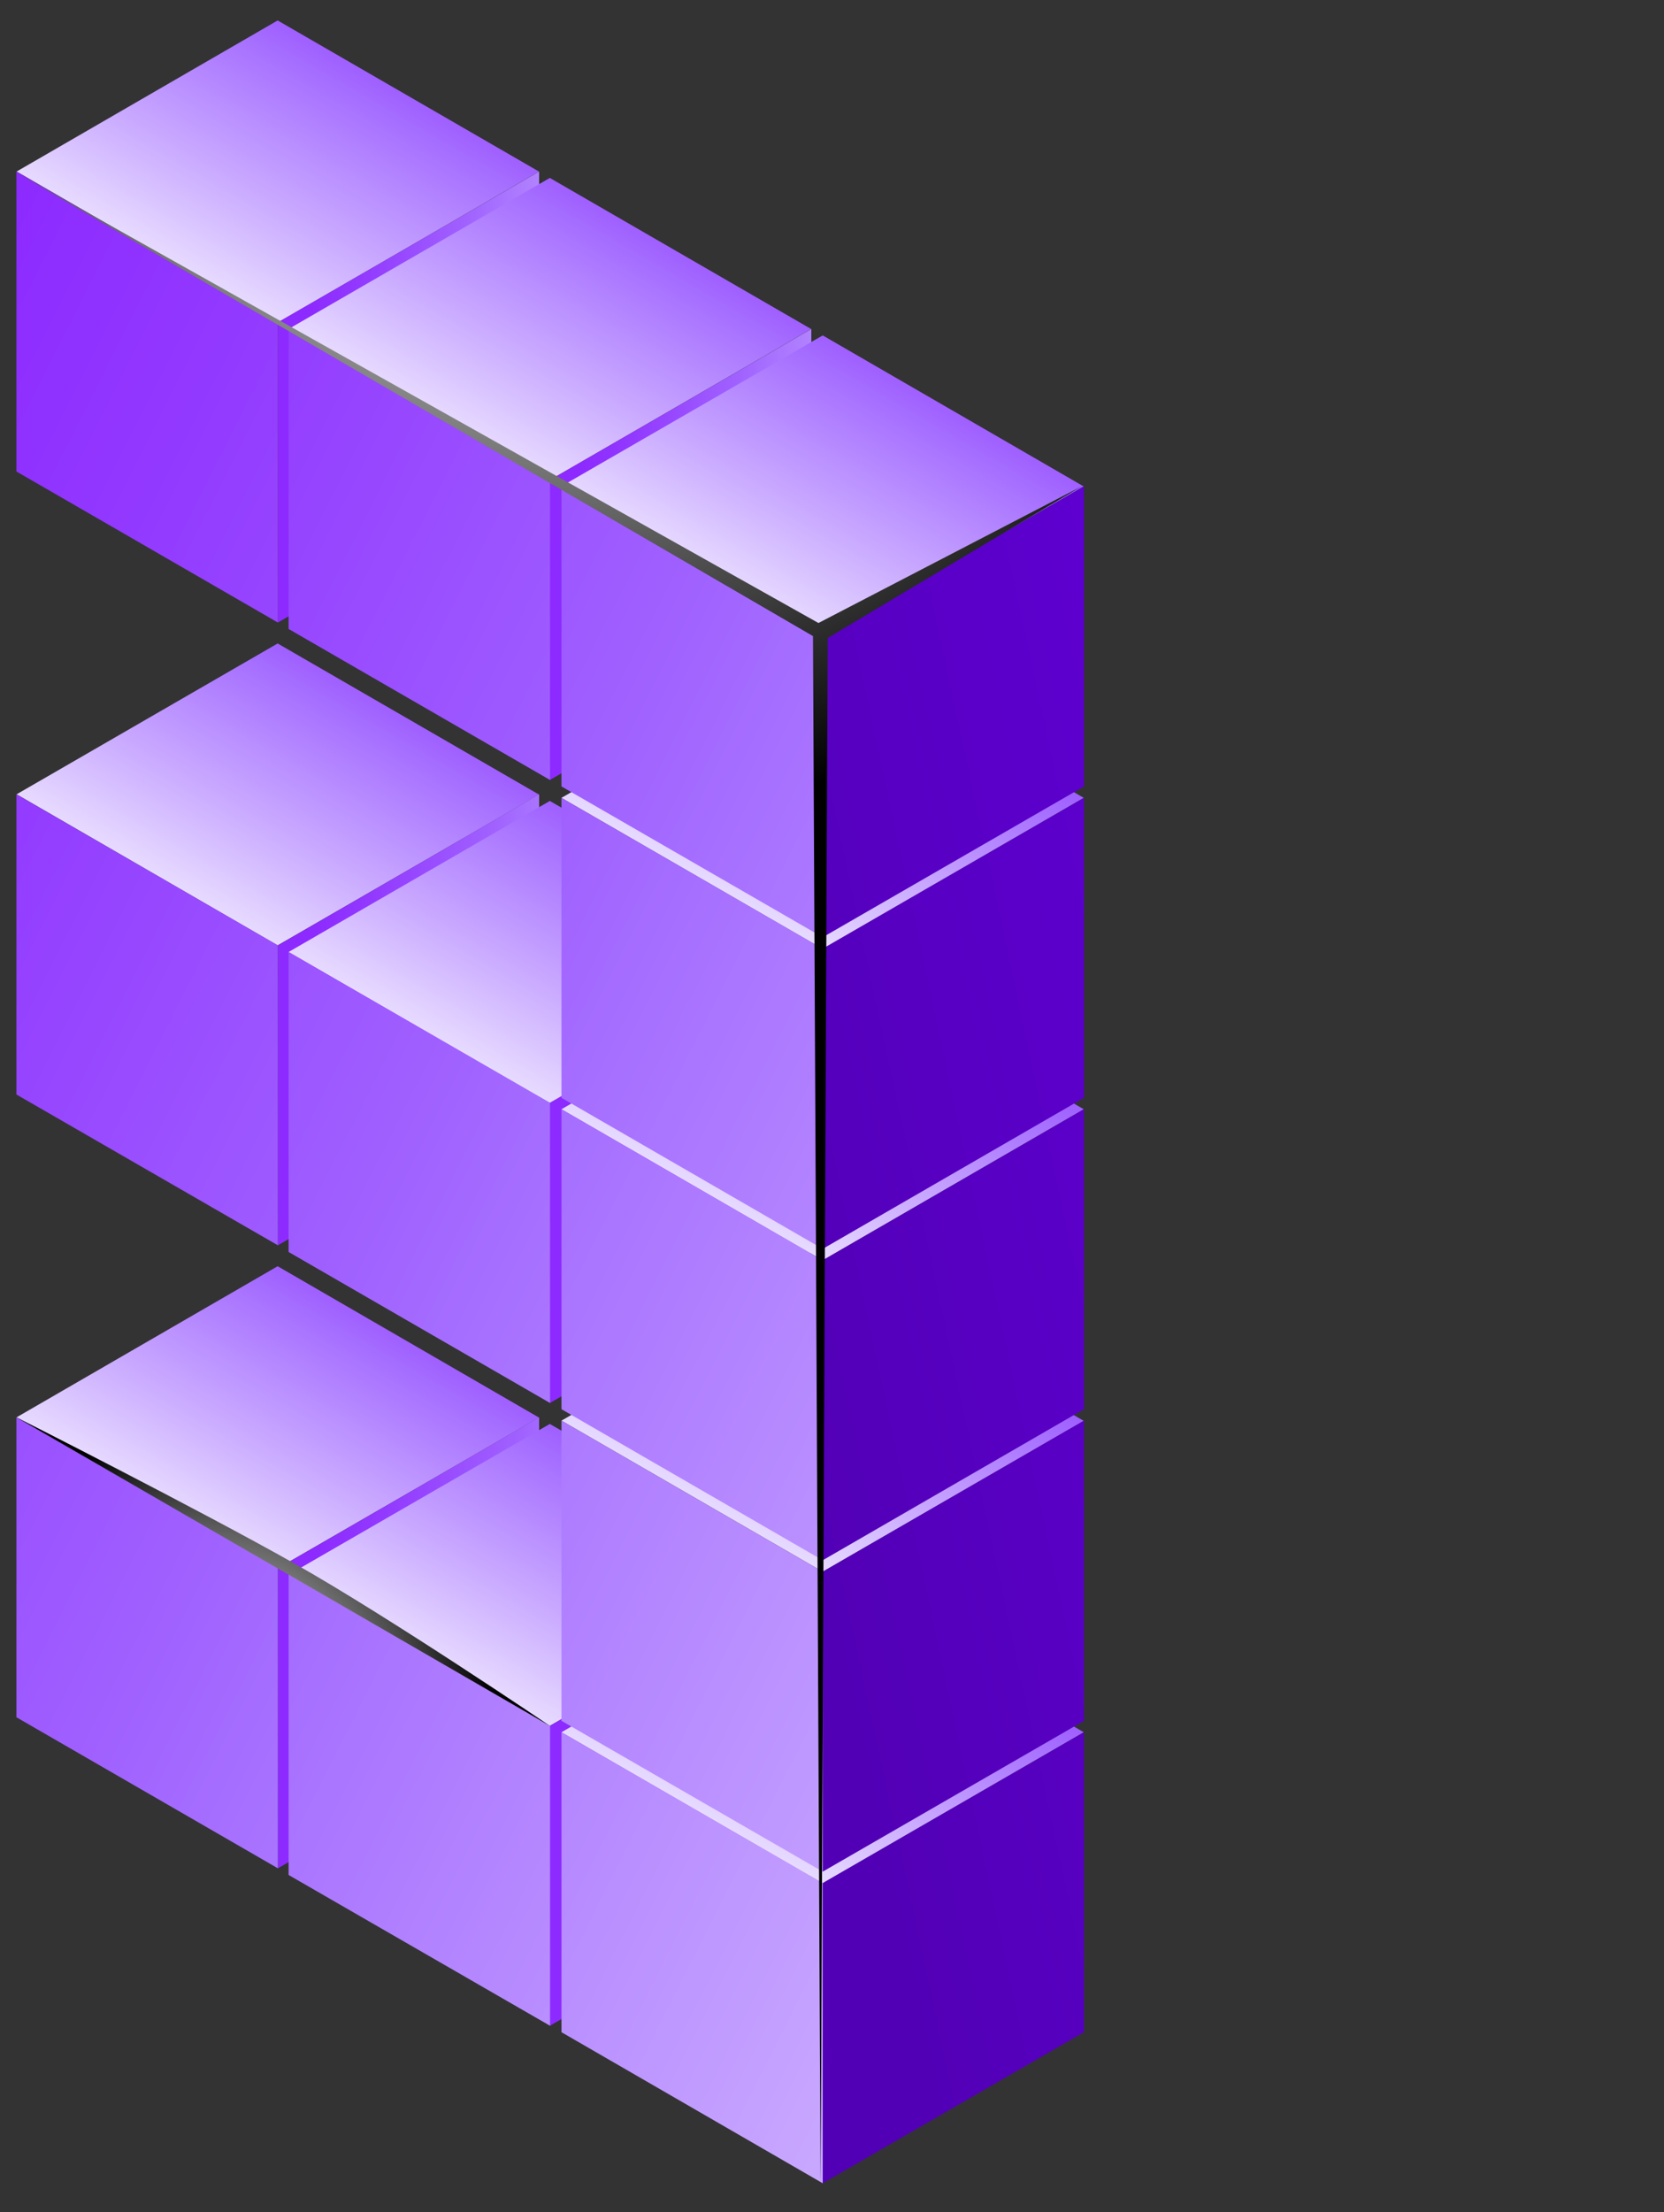 <svg width="70" height="93" viewBox="0 0 70 93" fill="none" xmlns="http://www.w3.org/2000/svg">
<rect x="0" y="0" width="70" height="93" fill="#333333" stroke="none"/>
<path d="M11.68 53.23L22.67 59.59L11.68 65.93L0.7 59.58L11.68 53.23Z" fill="url(#paint0_linear_58754_34973)"/>
<path d="M22.68 72.19L11.69 78.54V65.93L22.68 59.58V72.19Z" fill="url(#paint1_linear_58754_34973)"/>
<path d="M11.69 78.54L0.69 72.19V59.58L11.69 65.93V78.54Z" fill="url(#paint2_linear_58754_34973)"/>
<path d="M11.68 27.05L22.67 33.4L11.68 39.74L0.7 33.39L11.68 27.05Z" fill="url(#paint3_linear_58754_34973)"/>
<path d="M22.68 46.01L11.69 52.35V39.74L22.68 33.39V46.01Z" fill="url(#paint4_linear_58754_34973)"/>
<path d="M11.69 52.35L0.69 46.01V33.39L11.69 39.74V52.35Z" fill="url(#paint5_linear_58754_34973)"/>
<path d="M11.68 0.86L22.67 7.21L11.68 13.56L0.7 7.21L11.68 0.86Z" fill="url(#paint6_linear_58754_34973)"/>
<path d="M22.68 19.82L11.69 26.17V13.55L22.68 7.21V19.82Z" fill="url(#paint7_linear_58754_34973)"/>
<path d="M11.69 26.17L0.69 19.82V7.21L11.69 13.55V26.17Z" fill="url(#paint8_linear_58754_34973)"/>
<path d="M23.13 59.86L34.12 66.21L23.13 72.55L12.14 66.2L23.13 59.86Z" fill="url(#paint9_linear_58754_34973)"/>
<path d="M34.13 78.82L23.13 85.16V72.55L34.13 66.2V78.82Z" fill="url(#paint10_linear_58754_34973)"/>
<path d="M23.14 85.16L12.14 78.82V66.2L23.14 72.55V85.16Z" fill="url(#paint11_linear_58754_34973)"/>
<path d="M23.13 33.67L34.12 40.02L23.13 46.37L12.14 40.02L23.13 33.67Z" fill="url(#paint12_linear_58754_34973)"/>
<path d="M34.13 52.63L23.13 58.98V46.36L34.13 40.02V52.63Z" fill="url(#paint13_linear_58754_34973)"/>
<path d="M23.14 58.98L12.14 52.63V40.02L23.14 46.36V58.98Z" fill="url(#paint14_linear_58754_34973)"/>
<path d="M23.13 7.48L34.12 13.83L23.13 20.18L12.14 13.83L23.13 7.48Z" fill="url(#paint15_linear_58754_34973)"/>
<path d="M34.13 26.44L23.13 32.79V20.18L34.13 13.83V26.44Z" fill="url(#paint16_linear_58754_34973)"/>
<path d="M23.14 32.79L12.14 26.44V13.83L23.14 20.18V32.79Z" fill="url(#paint17_linear_58754_34973)"/>
<path d="M34.61 66.47L45.59 72.82L34.61 79.17L23.62 72.82L34.61 66.47Z" fill="url(#paint18_linear_58754_34973)"/>
<path d="M45.6 85.43L34.61 91.78V79.16L45.6 72.82V85.43Z" fill="url(#paint19_linear_58754_34973)"/>
<path d="M34.61 91.78L23.62 85.43V72.82L34.61 79.16V91.78Z" fill="url(#paint20_linear_58754_34973)"/>
<path d="M34.61 53.38L45.59 59.73L34.61 66.07L23.62 59.72L34.61 53.38Z" fill="url(#paint21_linear_58754_34973)"/>
<path d="M45.6 72.34L34.61 78.68V66.07L45.6 59.72V72.34Z" fill="url(#paint22_linear_58754_34973)"/>
<path d="M34.61 78.68L23.62 72.34V59.72L34.61 66.07V78.68Z" fill="url(#paint23_linear_58754_34973)"/>
<path d="M34.61 40.28L45.59 46.63L34.61 52.98L23.62 46.63L34.61 40.28Z" fill="url(#paint24_linear_58754_34973)"/>
<path d="M45.6 59.24L34.61 65.59V52.98L45.6 46.63V59.24Z" fill="url(#paint25_linear_58754_34973)"/>
<path d="M34.61 65.59L23.62 59.24V46.63L34.61 52.98V65.59Z" fill="url(#paint26_linear_58754_34973)"/>
<path d="M34.61 27.19L45.59 33.54L34.61 39.89L23.62 33.54L34.61 27.19Z" fill="url(#paint27_linear_58754_34973)"/>
<path d="M45.6 46.15L34.61 52.5V39.88L45.6 33.54V46.15Z" fill="url(#paint28_linear_58754_34973)"/>
<path d="M34.61 52.5L23.62 46.15V33.54L34.61 39.88V52.5Z" fill="url(#paint29_linear_58754_34973)"/>
<path d="M34.61 14.1L45.59 20.45L34.61 26.79L23.62 20.44L34.61 14.1Z" fill="url(#paint30_linear_58754_34973)"/>
<path d="M45.6 33.06L34.61 39.4V26.79L45.6 20.44V33.06Z" fill="url(#paint31_linear_58754_34973)"/>
<path d="M34.61 39.4L23.62 33.06V20.44L34.61 26.79V39.4Z" fill="url(#paint32_linear_58754_34973)"/>
<path style="mix-blend-mode:color-dodge" d="M34.52 91.78L34.82 26.82L45.51 20.44L34.43 26.19L0.6 7.21L34.2 26.74L34.52 91.78Z" fill="url(#paint33_radial_58754_34973)"/>
<path style="mix-blend-mode:color-dodge" d="M0.69 59.58C0.69 59.58 8.37 63.46 12.39 65.73C16.41 68 23.13 72.55 23.13 72.55L0.69 59.58Z" fill="url(#paint34_radial_58754_34973)"/>
<defs>
<linearGradient id="paint0_linear_58754_34973" x1="17.74" y1="49.08" x2="8.56" y2="64.99" gradientUnits="userSpaceOnUse">
<stop offset="0.04" stop-color="#8D2AFF"/>
<stop offset="0.15" stop-color="#9239FF"/>
<stop offset="0.37" stop-color="#A061FF"/>
<stop offset="0.42" stop-color="#A56DFF"/>
<stop offset="0.75" stop-color="#CCAEFF"/>
<stop offset="1" stop-color="#ECE3FF"/>
</linearGradient>
<linearGradient id="paint1_linear_58754_34973" x1="12.18" y1="69.06" x2="38.31" y2="69.06" gradientUnits="userSpaceOnUse">
<stop offset="0.04" stop-color="#8D2AFF"/>
<stop offset="0.15" stop-color="#9239FF"/>
<stop offset="0.37" stop-color="#A061FF"/>
<stop offset="0.42" stop-color="#A56DFF"/>
<stop offset="0.75" stop-color="#CCAEFF"/>
<stop offset="1" stop-color="#ECE3FF"/>
</linearGradient>
<linearGradient id="paint2_linear_58754_34973" x1="-26.56" y1="52.51" x2="62.84" y2="97.68" gradientUnits="userSpaceOnUse">
<stop offset="0.04" stop-color="#8D2AFF"/>
<stop offset="0.15" stop-color="#9239FF"/>
<stop offset="0.37" stop-color="#A061FF"/>
<stop offset="0.42" stop-color="#A56DFF"/>
<stop offset="0.75" stop-color="#CCAEFF"/>
<stop offset="1" stop-color="#ECE3FF"/>
</linearGradient>
<linearGradient id="paint3_linear_58754_34973" x1="17.74" y1="22.9" x2="8.56" y2="38.8" gradientUnits="userSpaceOnUse">
<stop offset="0.04" stop-color="#8D2AFF"/>
<stop offset="0.15" stop-color="#9239FF"/>
<stop offset="0.37" stop-color="#A061FF"/>
<stop offset="0.42" stop-color="#A56DFF"/>
<stop offset="0.75" stop-color="#CCAEFF"/>
<stop offset="1" stop-color="#ECE3FF"/>
</linearGradient>
<linearGradient id="paint4_linear_58754_34973" x1="12.18" y1="42.87" x2="35.22" y2="42.87" gradientUnits="userSpaceOnUse">
<stop offset="0.04" stop-color="#8D2AFF"/>
<stop offset="0.15" stop-color="#9239FF"/>
<stop offset="0.37" stop-color="#A061FF"/>
<stop offset="0.42" stop-color="#A56DFF"/>
<stop offset="0.75" stop-color="#CCAEFF"/>
<stop offset="1" stop-color="#ECE3FF"/>
</linearGradient>
<linearGradient id="paint5_linear_58754_34973" x1="-16.02" y1="31.65" x2="73.38" y2="76.82" gradientUnits="userSpaceOnUse">
<stop offset="0.04" stop-color="#8D2AFF"/>
<stop offset="0.15" stop-color="#9239FF"/>
<stop offset="0.37" stop-color="#A061FF"/>
<stop offset="0.42" stop-color="#A56DFF"/>
<stop offset="0.75" stop-color="#CCAEFF"/>
<stop offset="1" stop-color="#ECE3FF"/>
</linearGradient>
<linearGradient id="paint6_linear_58754_34973" x1="17.74" y1="-3.29" x2="8.56" y2="12.61" gradientUnits="userSpaceOnUse">
<stop offset="0.04" stop-color="#8D2AFF"/>
<stop offset="0.15" stop-color="#9239FF"/>
<stop offset="0.37" stop-color="#A061FF"/>
<stop offset="0.42" stop-color="#A56DFF"/>
<stop offset="0.75" stop-color="#CCAEFF"/>
<stop offset="1" stop-color="#ECE3FF"/>
</linearGradient>
<linearGradient id="paint7_linear_58754_34973" x1="12.18" y1="16.69" x2="32.13" y2="16.69" gradientUnits="userSpaceOnUse">
<stop offset="0.04" stop-color="#8D2AFF"/>
<stop offset="0.15" stop-color="#9239FF"/>
<stop offset="0.37" stop-color="#A061FF"/>
<stop offset="0.42" stop-color="#A56DFF"/>
<stop offset="0.75" stop-color="#CCAEFF"/>
<stop offset="1" stop-color="#ECE3FF"/>
</linearGradient>
<linearGradient id="paint8_linear_58754_34973" x1="-5.48" y1="10.79" x2="83.92" y2="55.96" gradientUnits="userSpaceOnUse">
<stop offset="0.04" stop-color="#8D2AFF"/>
<stop offset="0.15" stop-color="#9239FF"/>
<stop offset="0.37" stop-color="#A061FF"/>
<stop offset="0.42" stop-color="#A56DFF"/>
<stop offset="0.75" stop-color="#CCAEFF"/>
<stop offset="1" stop-color="#ECE3FF"/>
</linearGradient>
<linearGradient id="paint9_linear_58754_34973" x1="29.19" y1="55.71" x2="20.01" y2="71.61" gradientUnits="userSpaceOnUse">
<stop offset="0.04" stop-color="#8D2AFF"/>
<stop offset="0.15" stop-color="#9239FF"/>
<stop offset="0.37" stop-color="#A061FF"/>
<stop offset="0.42" stop-color="#A56DFF"/>
<stop offset="0.75" stop-color="#CCAEFF"/>
<stop offset="1" stop-color="#ECE3FF"/>
</linearGradient>
<linearGradient id="paint10_linear_58754_34973" x1="23.63" y1="75.68" x2="49.75" y2="75.68" gradientUnits="userSpaceOnUse">
<stop offset="0.04" stop-color="#8D2AFF"/>
<stop offset="0.15" stop-color="#9239FF"/>
<stop offset="0.37" stop-color="#A061FF"/>
<stop offset="0.42" stop-color="#A56DFF"/>
<stop offset="0.75" stop-color="#CCAEFF"/>
<stop offset="1" stop-color="#ECE3FF"/>
</linearGradient>
<linearGradient id="paint11_linear_58754_34973" x1="-26.9" y1="53.18" x2="62.5" y2="98.35" gradientUnits="userSpaceOnUse">
<stop offset="0.04" stop-color="#8D2AFF"/>
<stop offset="0.15" stop-color="#9239FF"/>
<stop offset="0.37" stop-color="#A061FF"/>
<stop offset="0.42" stop-color="#A56DFF"/>
<stop offset="0.75" stop-color="#CCAEFF"/>
<stop offset="1" stop-color="#ECE3FF"/>
</linearGradient>
<linearGradient id="paint12_linear_58754_34973" x1="29.19" y1="29.52" x2="20.01" y2="45.42" gradientUnits="userSpaceOnUse">
<stop offset="0.04" stop-color="#8D2AFF"/>
<stop offset="0.15" stop-color="#9239FF"/>
<stop offset="0.37" stop-color="#A061FF"/>
<stop offset="0.42" stop-color="#A56DFF"/>
<stop offset="0.75" stop-color="#CCAEFF"/>
<stop offset="1" stop-color="#ECE3FF"/>
</linearGradient>
<linearGradient id="paint13_linear_58754_34973" x1="23.63" y1="49.5" x2="46.67" y2="49.5" gradientUnits="userSpaceOnUse">
<stop offset="0.04" stop-color="#8D2AFF"/>
<stop offset="0.15" stop-color="#9239FF"/>
<stop offset="0.37" stop-color="#A061FF"/>
<stop offset="0.42" stop-color="#A56DFF"/>
<stop offset="0.75" stop-color="#CCAEFF"/>
<stop offset="1" stop-color="#ECE3FF"/>
</linearGradient>
<linearGradient id="paint14_linear_58754_34973" x1="-16.36" y1="32.32" x2="73.04" y2="77.49" gradientUnits="userSpaceOnUse">
<stop offset="0.04" stop-color="#8D2AFF"/>
<stop offset="0.15" stop-color="#9239FF"/>
<stop offset="0.37" stop-color="#A061FF"/>
<stop offset="0.42" stop-color="#A56DFF"/>
<stop offset="0.75" stop-color="#CCAEFF"/>
<stop offset="1" stop-color="#ECE3FF"/>
</linearGradient>
<linearGradient id="paint15_linear_58754_34973" x1="29.19" y1="3.33" x2="20.01" y2="19.24" gradientUnits="userSpaceOnUse">
<stop offset="0.04" stop-color="#8D2AFF"/>
<stop offset="0.15" stop-color="#9239FF"/>
<stop offset="0.37" stop-color="#A061FF"/>
<stop offset="0.42" stop-color="#A56DFF"/>
<stop offset="0.75" stop-color="#CCAEFF"/>
<stop offset="1" stop-color="#ECE3FF"/>
</linearGradient>
<linearGradient id="paint16_linear_58754_34973" x1="23.63" y1="23.31" x2="43.58" y2="23.31" gradientUnits="userSpaceOnUse">
<stop offset="0.04" stop-color="#8D2AFF"/>
<stop offset="0.15" stop-color="#9239FF"/>
<stop offset="0.37" stop-color="#A061FF"/>
<stop offset="0.42" stop-color="#A56DFF"/>
<stop offset="0.75" stop-color="#CCAEFF"/>
<stop offset="1" stop-color="#ECE3FF"/>
</linearGradient>
<linearGradient id="paint17_linear_58754_34973" x1="-5.82" y1="11.46" x2="83.58" y2="56.63" gradientUnits="userSpaceOnUse">
<stop offset="0.04" stop-color="#8D2AFF"/>
<stop offset="0.15" stop-color="#9239FF"/>
<stop offset="0.37" stop-color="#A061FF"/>
<stop offset="0.42" stop-color="#A56DFF"/>
<stop offset="0.75" stop-color="#CCAEFF"/>
<stop offset="1" stop-color="#ECE3FF"/>
</linearGradient>
<linearGradient id="paint18_linear_58754_34973" x1="40.67" y1="62.32" x2="31.49" y2="78.22" gradientUnits="userSpaceOnUse">
<stop offset="0.04" stop-color="#8D2AFF"/>
<stop offset="0.15" stop-color="#9239FF"/>
<stop offset="0.37" stop-color="#A061FF"/>
<stop offset="0.42" stop-color="#A56DFF"/>
<stop offset="0.75" stop-color="#CCAEFF"/>
<stop offset="1" stop-color="#ECE3FF"/>
</linearGradient>
<linearGradient id="paint19_linear_58754_34973" x1="38.04" y1="82.74" x2="92.98" y2="70.95" gradientUnits="userSpaceOnUse">
<stop stop-color="#5200B6"/>
<stop offset="0.91" stop-color="#6F00F8"/>
<stop offset="1" stop-color="#7300FF"/>
</linearGradient>
<linearGradient id="paint20_linear_58754_34973" x1="-27.23" y1="53.83" x2="62.17" y2="99" gradientUnits="userSpaceOnUse">
<stop offset="0.04" stop-color="#8D2AFF"/>
<stop offset="0.15" stop-color="#9239FF"/>
<stop offset="0.37" stop-color="#A061FF"/>
<stop offset="0.42" stop-color="#A56DFF"/>
<stop offset="0.75" stop-color="#CCAEFF"/>
<stop offset="1" stop-color="#ECE3FF"/>
</linearGradient>
<linearGradient id="paint21_linear_58754_34973" x1="40.67" y1="49.23" x2="31.49" y2="65.13" gradientUnits="userSpaceOnUse">
<stop offset="0.04" stop-color="#8D2AFF"/>
<stop offset="0.15" stop-color="#9239FF"/>
<stop offset="0.37" stop-color="#A061FF"/>
<stop offset="0.42" stop-color="#A56DFF"/>
<stop offset="0.75" stop-color="#CCAEFF"/>
<stop offset="1" stop-color="#ECE3FF"/>
</linearGradient>
<linearGradient id="paint22_linear_58754_34973" x1="35.35" y1="70.23" x2="90.3" y2="58.43" gradientUnits="userSpaceOnUse">
<stop stop-color="#5200B6"/>
<stop offset="0.91" stop-color="#6F00F8"/>
<stop offset="1" stop-color="#7300FF"/>
</linearGradient>
<linearGradient id="paint23_linear_58754_34973" x1="-21.96" y1="43.4" x2="67.44" y2="88.57" gradientUnits="userSpaceOnUse">
<stop offset="0.04" stop-color="#8D2AFF"/>
<stop offset="0.15" stop-color="#9239FF"/>
<stop offset="0.37" stop-color="#A061FF"/>
<stop offset="0.42" stop-color="#A56DFF"/>
<stop offset="0.75" stop-color="#CCAEFF"/>
<stop offset="1" stop-color="#ECE3FF"/>
</linearGradient>
<linearGradient id="paint24_linear_58754_34973" x1="40.67" y1="36.13" x2="31.49" y2="52.04" gradientUnits="userSpaceOnUse">
<stop offset="0.04" stop-color="#8D2AFF"/>
<stop offset="0.15" stop-color="#9239FF"/>
<stop offset="0.37" stop-color="#A061FF"/>
<stop offset="0.42" stop-color="#A56DFF"/>
<stop offset="0.75" stop-color="#CCAEFF"/>
<stop offset="1" stop-color="#ECE3FF"/>
</linearGradient>
<linearGradient id="paint25_linear_58754_34973" x1="32.66" y1="57.71" x2="87.61" y2="45.91" gradientUnits="userSpaceOnUse">
<stop stop-color="#5200B6"/>
<stop offset="0.91" stop-color="#6F00F8"/>
<stop offset="1" stop-color="#7300FF"/>
</linearGradient>
<linearGradient id="paint26_linear_58754_34973" x1="-16.69" y1="32.97" x2="72.71" y2="78.14" gradientUnits="userSpaceOnUse">
<stop offset="0.04" stop-color="#8D2AFF"/>
<stop offset="0.15" stop-color="#9239FF"/>
<stop offset="0.37" stop-color="#A061FF"/>
<stop offset="0.42" stop-color="#A56DFF"/>
<stop offset="0.75" stop-color="#CCAEFF"/>
<stop offset="1" stop-color="#ECE3FF"/>
</linearGradient>
<linearGradient id="paint27_linear_58754_34973" x1="40.67" y1="23.04" x2="31.49" y2="38.94" gradientUnits="userSpaceOnUse">
<stop offset="0.04" stop-color="#8D2AFF"/>
<stop offset="0.15" stop-color="#9239FF"/>
<stop offset="0.37" stop-color="#A061FF"/>
<stop offset="0.42" stop-color="#A56DFF"/>
<stop offset="0.75" stop-color="#CCAEFF"/>
<stop offset="1" stop-color="#ECE3FF"/>
</linearGradient>
<linearGradient id="paint28_linear_58754_34973" x1="29.98" y1="45.19" x2="84.92" y2="33.4" gradientUnits="userSpaceOnUse">
<stop stop-color="#5200B6"/>
<stop offset="0.91" stop-color="#6F00F8"/>
<stop offset="1" stop-color="#7300FF"/>
</linearGradient>
<linearGradient id="paint29_linear_58754_34973" x1="-11.42" y1="22.54" x2="77.98" y2="67.71" gradientUnits="userSpaceOnUse">
<stop offset="0.04" stop-color="#8D2AFF"/>
<stop offset="0.15" stop-color="#9239FF"/>
<stop offset="0.37" stop-color="#A061FF"/>
<stop offset="0.42" stop-color="#A56DFF"/>
<stop offset="0.75" stop-color="#CCAEFF"/>
<stop offset="1" stop-color="#ECE3FF"/>
</linearGradient>
<linearGradient id="paint30_linear_58754_34973" x1="40.67" y1="9.95" x2="31.49" y2="25.85" gradientUnits="userSpaceOnUse">
<stop offset="0.04" stop-color="#8D2AFF"/>
<stop offset="0.15" stop-color="#9239FF"/>
<stop offset="0.37" stop-color="#A061FF"/>
<stop offset="0.42" stop-color="#A56DFF"/>
<stop offset="0.75" stop-color="#CCAEFF"/>
<stop offset="1" stop-color="#ECE3FF"/>
</linearGradient>
<linearGradient id="paint31_linear_58754_34973" x1="27.29" y1="32.68" x2="82.23" y2="20.88" gradientUnits="userSpaceOnUse">
<stop stop-color="#5200B6"/>
<stop offset="0.91" stop-color="#6F00F8"/>
<stop offset="1" stop-color="#7300FF"/>
</linearGradient>
<linearGradient id="paint32_linear_58754_34973" x1="-6.15" y1="12.11" x2="83.25" y2="57.27" gradientUnits="userSpaceOnUse">
<stop offset="0.04" stop-color="#8D2AFF"/>
<stop offset="0.15" stop-color="#9239FF"/>
<stop offset="0.37" stop-color="#A061FF"/>
<stop offset="0.42" stop-color="#A56DFF"/>
<stop offset="0.75" stop-color="#CCAEFF"/>
<stop offset="1" stop-color="#ECE3FF"/>
</linearGradient>
<radialGradient id="paint33_radial_58754_34973" cx="0" cy="0" r="1" gradientUnits="userSpaceOnUse" gradientTransform="translate(22.43 1.36) scale(33.85 33.85)">
<stop stop-color="white"/>
<stop offset="1"/>
</radialGradient>
<radialGradient id="paint34_radial_58754_34973" cx="0" cy="0" r="1" gradientUnits="userSpaceOnUse" gradientTransform="translate(8.82 71.84) scale(11.88)">
<stop stop-color="white"/>
<stop offset="1"/>
</radialGradient>
</defs>
</svg>
